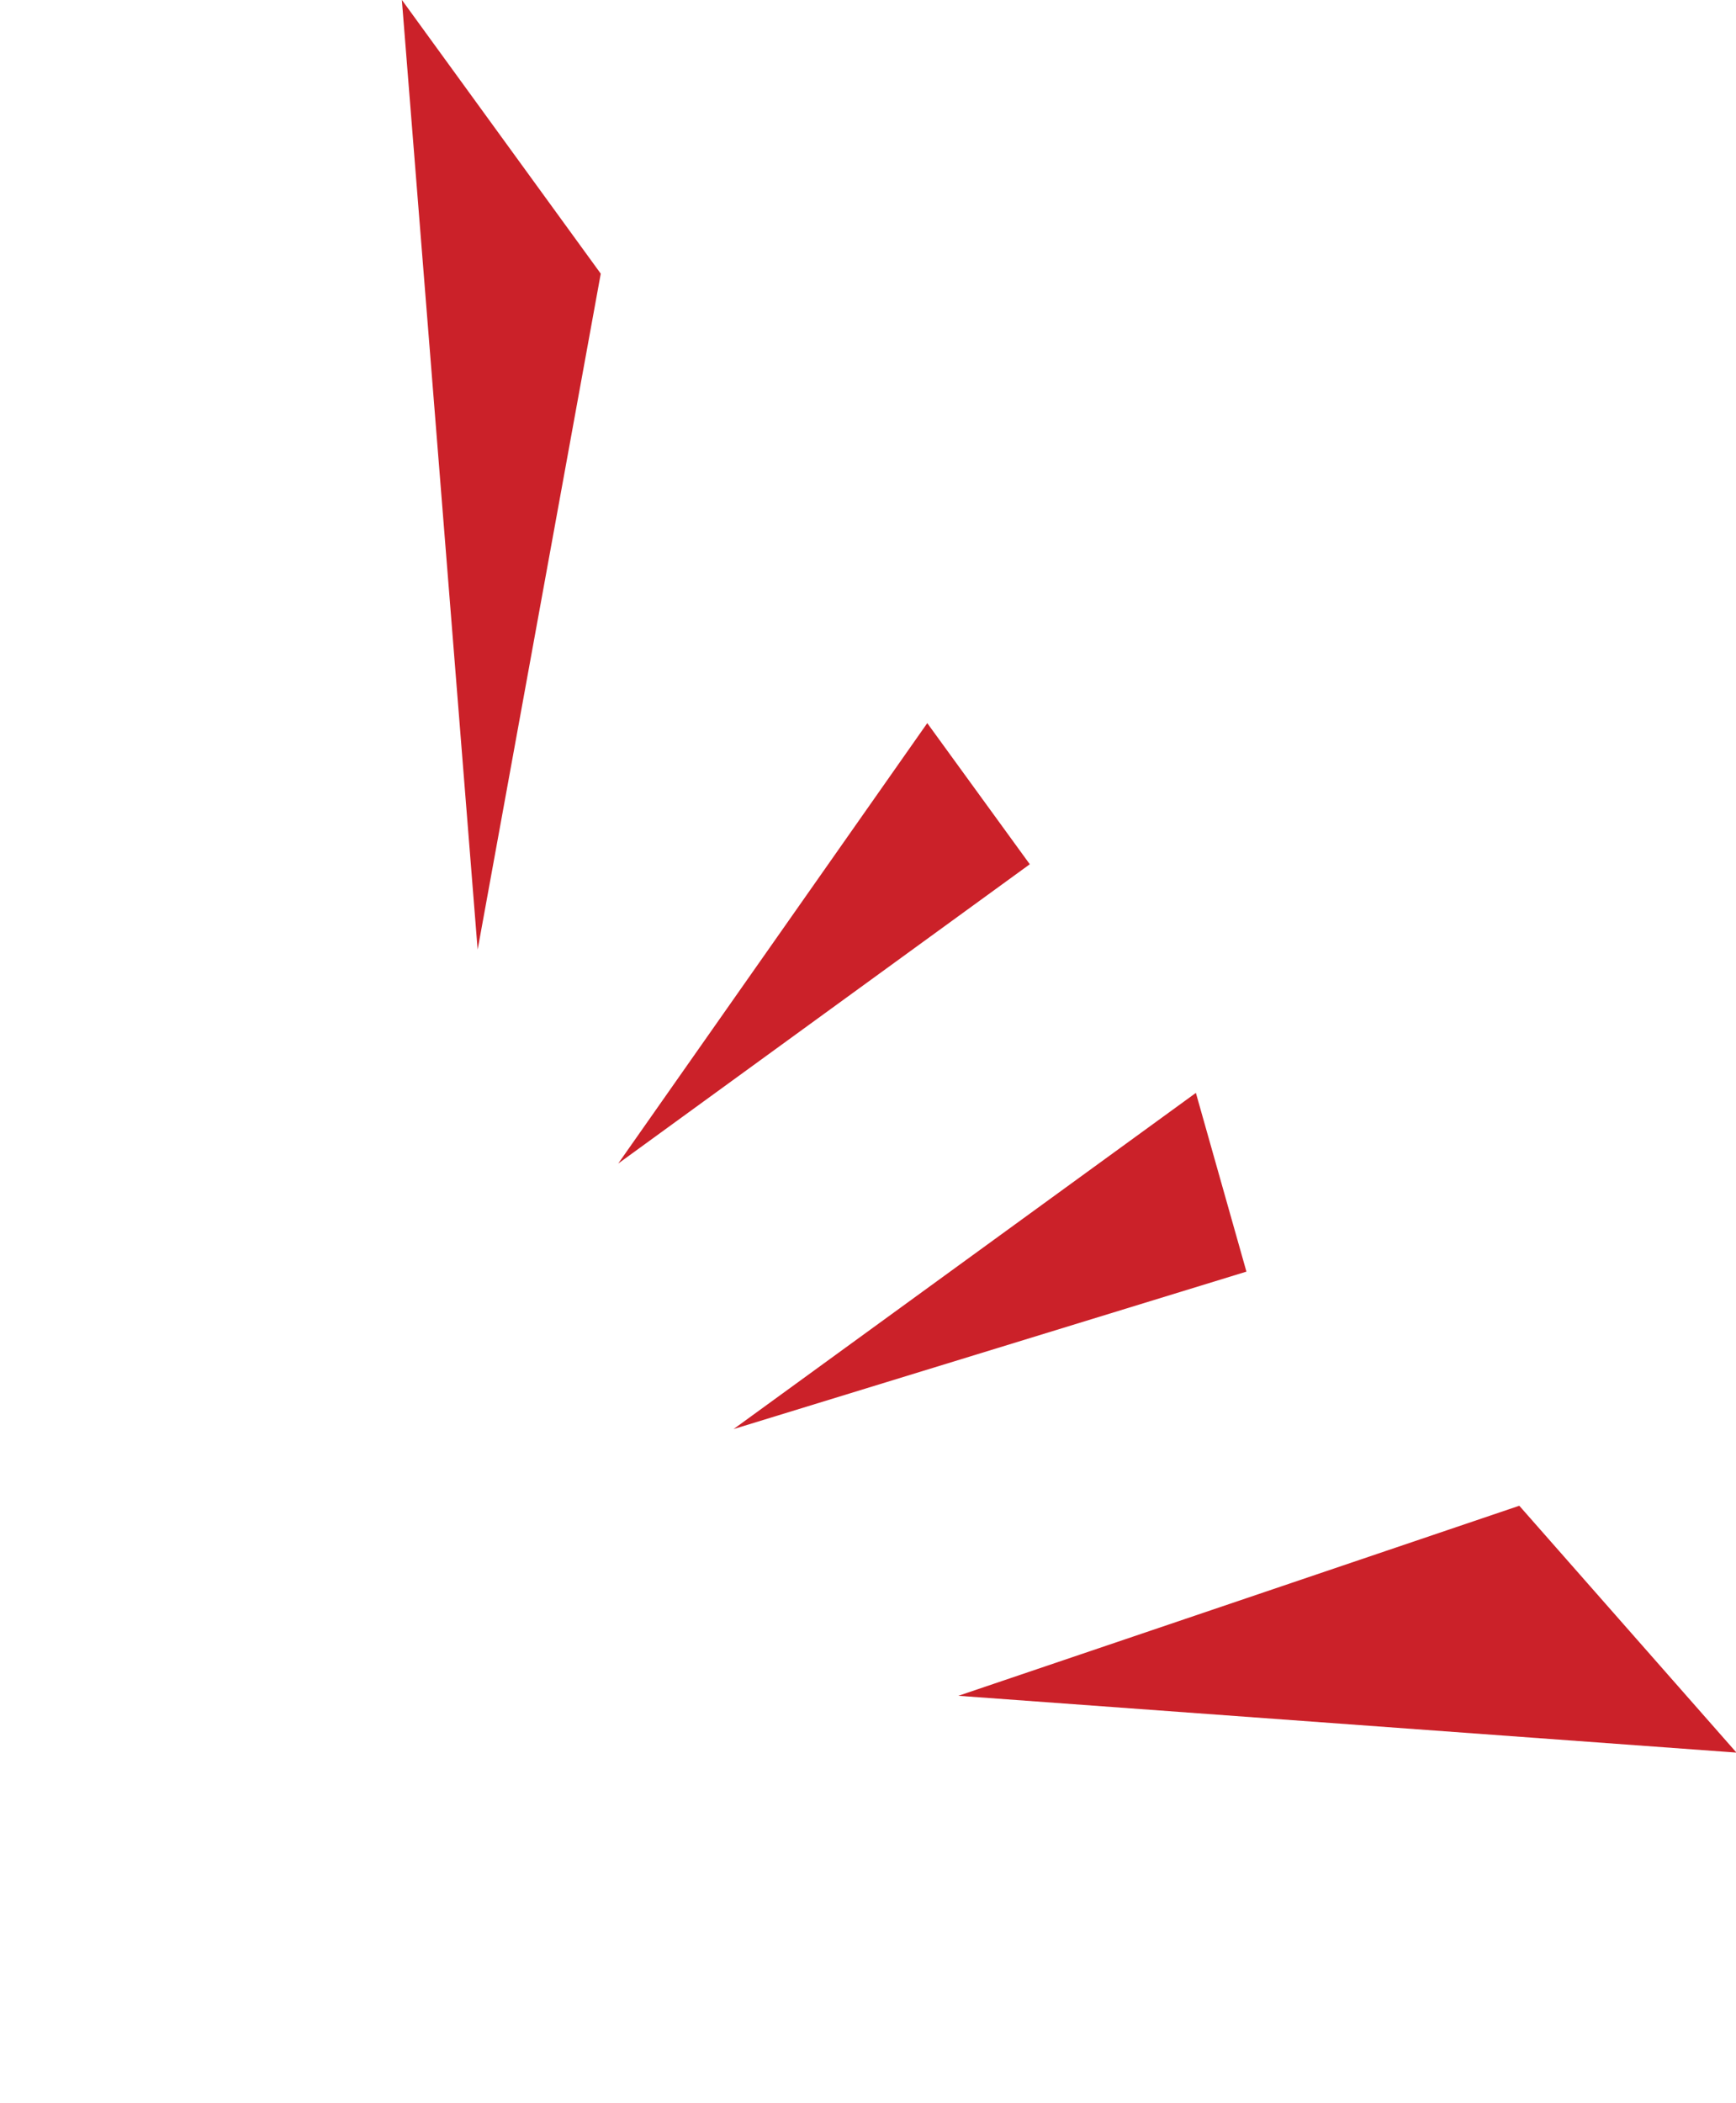 <svg xmlns="http://www.w3.org/2000/svg" width="98.504" height="119.282" viewBox="0 0 98.504 119.282">
  <g id="Group_2" data-name="Group 2" transform="matrix(0.809, -0.588, 0.588, 0.809, -3.43, 19.059)">
    <path id="Path_48" data-name="Path 48" d="M0,46.094,28.186,0V19.194Z" transform="translate(4.239 0)" fill="#cb2129"/>
    <path id="Path_49" data-name="Path 49" d="M0,9.894,28.868,0V9.894Z" transform="translate(3.557 50.702)" fill="#cb2129"/>
    <path id="Path_50" data-name="Path 50" d="M0,0H32.425L28.786,9.885Z" transform="translate(0 76.624)" fill="#cb2129"/>
    <path id="Path_51" data-name="Path 51" d="M0,0,32.079,9.993,33.816,28.56Z" transform="translate(1.424 96.357)" fill="#cb2129"/>
  </g>
</svg>
